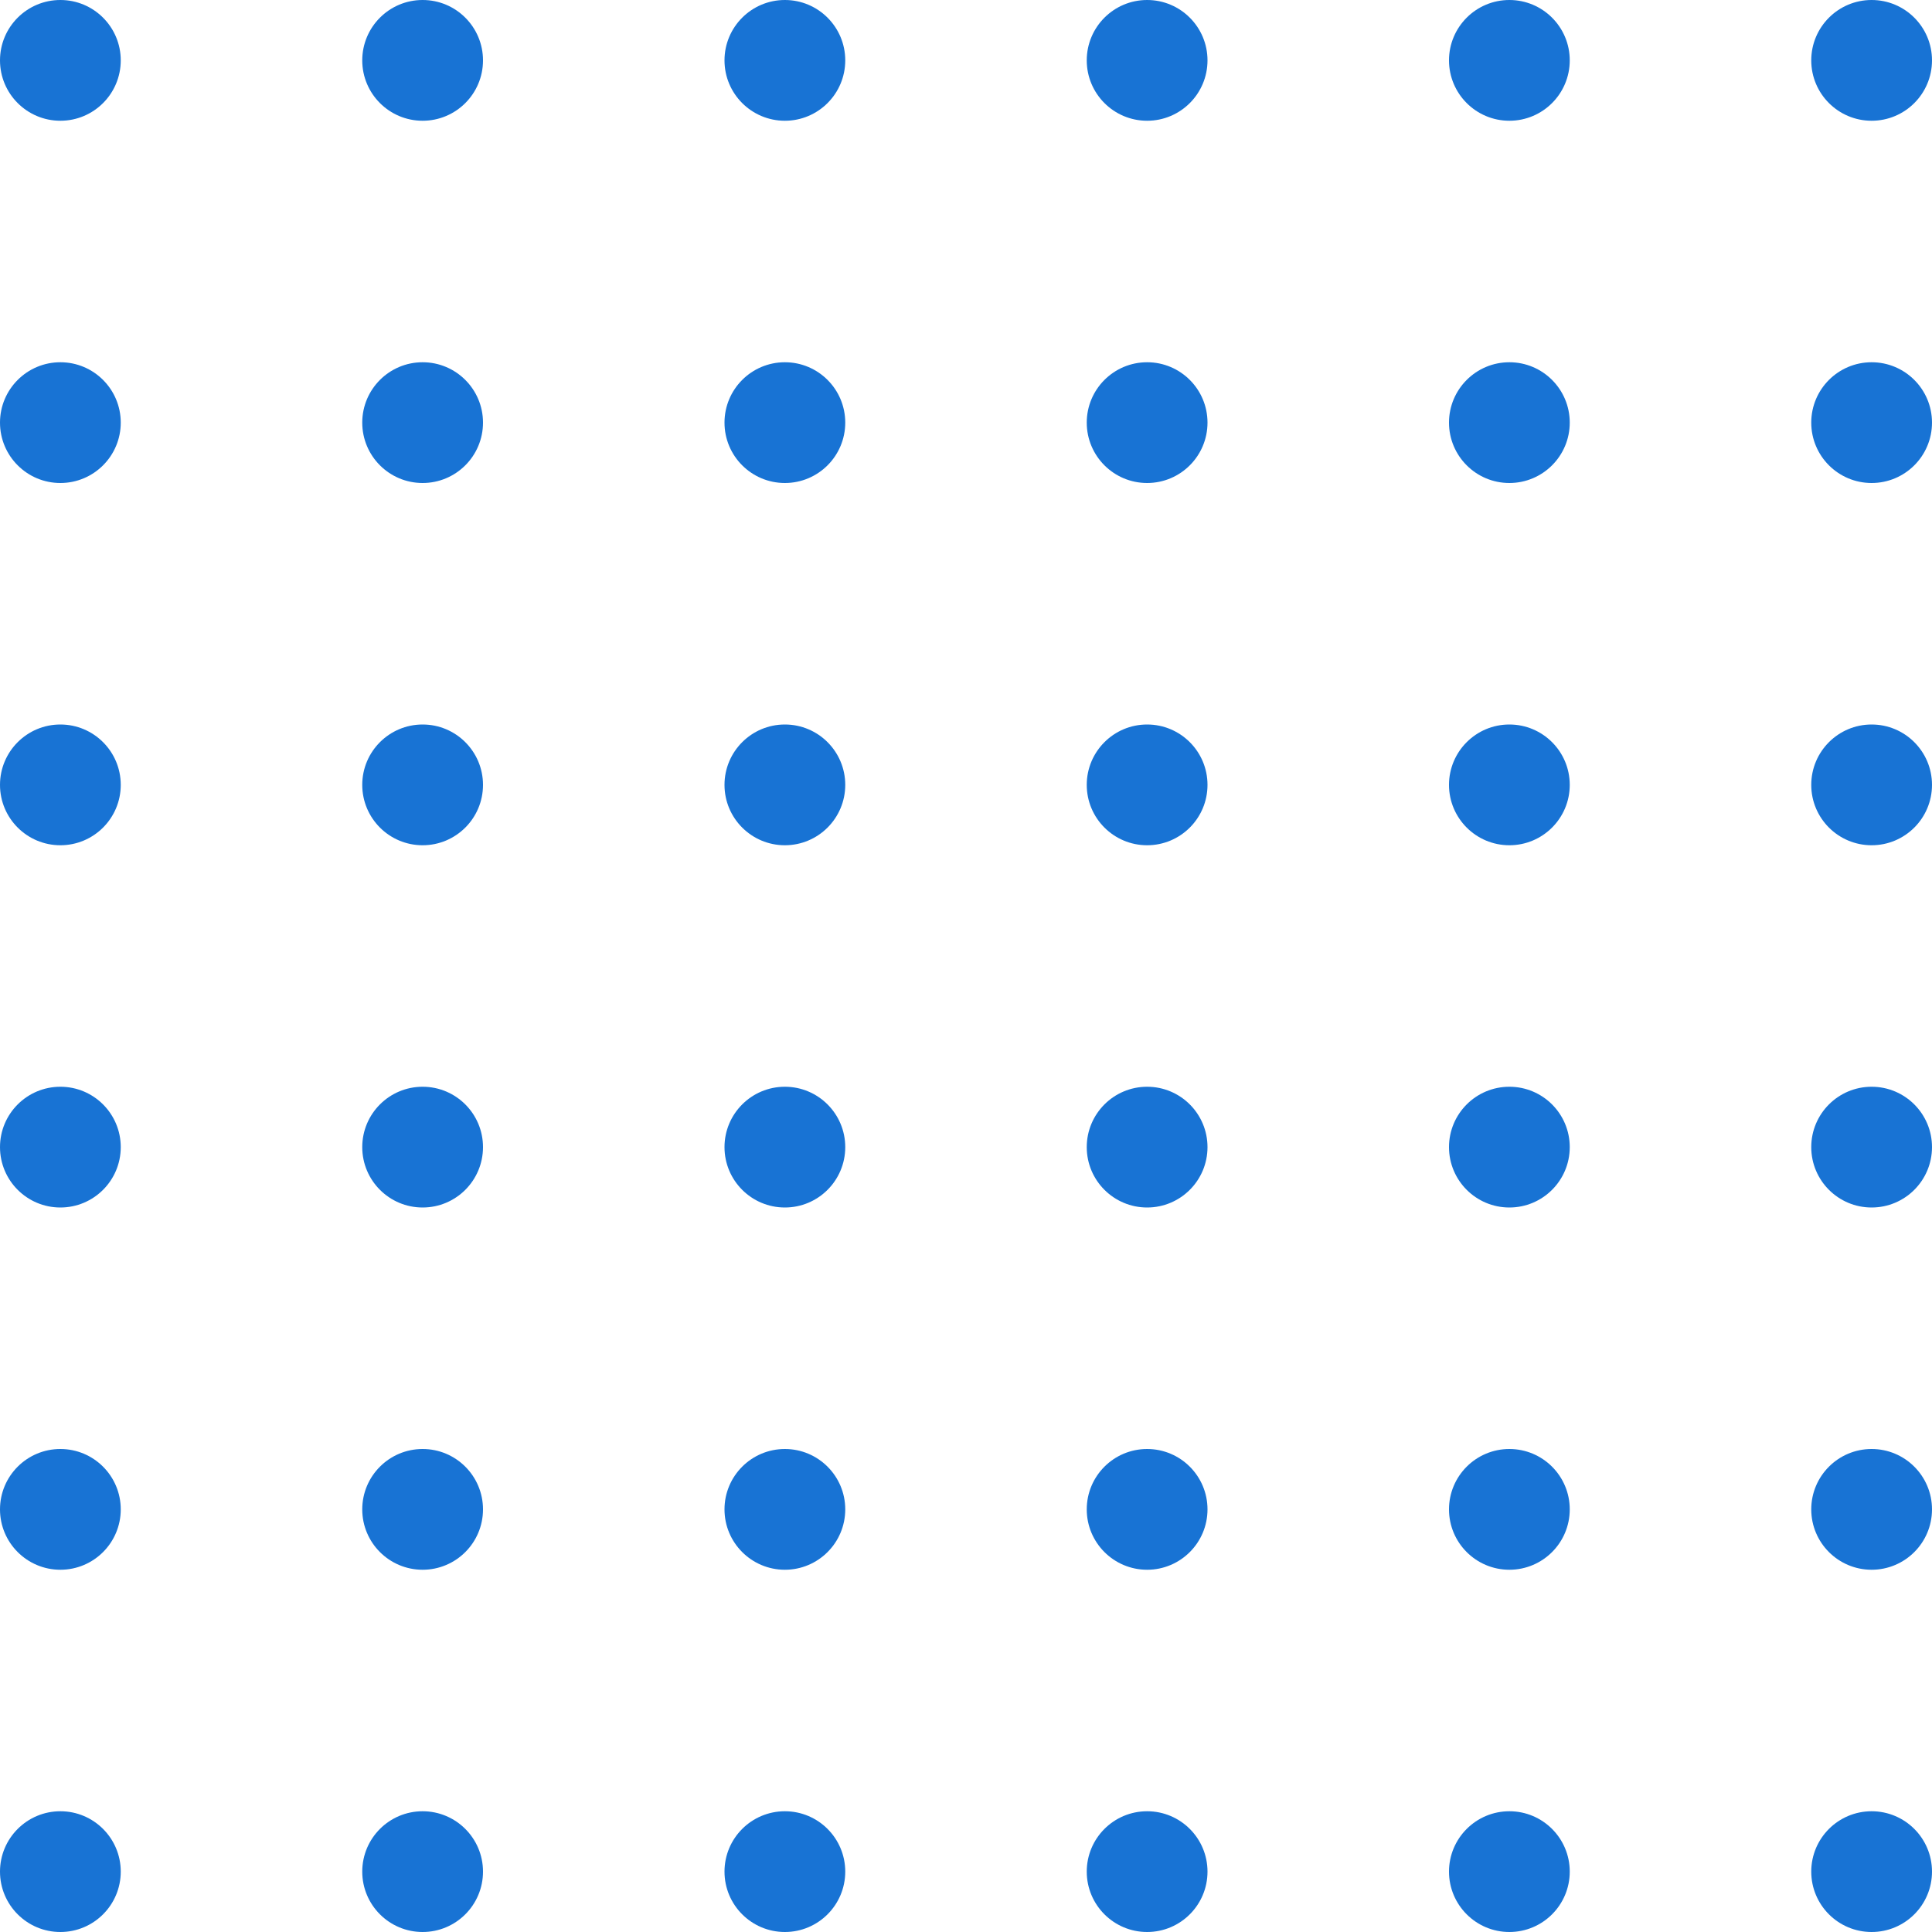 <svg width="80" height="80" viewBox="0 0 80 80" fill="none" xmlns="http://www.w3.org/2000/svg">
<circle cx="2.5" cy="2.5" r="2.5" fill="#1873D4"/>
<circle cx="2.5" cy="32.5" r="2.5" fill="#1873D4"/>
<circle cx="2.5" cy="62.5" r="2.5" fill="#1873D4"/>
<circle cx="2.5" cy="17.5" r="2.5" fill="#1873D4"/>
<circle cx="2.5" cy="47.5" r="2.5" fill="#1873D4"/>
<circle cx="2.5" cy="77.5" r="2.5" fill="#1873D4"/>
<circle cx="32.5" cy="2.5" r="2.5" fill="#1873D4"/>
<circle cx="32.5" cy="32.5" r="2.5" fill="#1873D4"/>
<circle cx="32.5" cy="62.5" r="2.5" fill="#1873D4"/>
<circle cx="32.5" cy="17.5" r="2.5" fill="#1873D4"/>
<circle cx="32.5" cy="47.5" r="2.5" fill="#1873D4"/>
<circle cx="32.5" cy="77.5" r="2.5" fill="#1873D4"/>
<circle cx="62.5" cy="2.5" r="2.5" fill="#1873D4"/>
<circle cx="62.5" cy="32.5" r="2.5" fill="#1873D4"/>
<circle cx="62.5" cy="62.5" r="2.5" fill="#1873D4"/>
<circle cx="62.5" cy="17.5" r="2.5" fill="#1873D4"/>
<circle cx="62.5" cy="47.5" r="2.5" fill="#1873D4"/>
<circle cx="62.5" cy="77.5" r="2.5" fill="#1873D4"/>
<circle cx="17.5" cy="2.5" r="2.5" fill="#1873D4"/>
<circle cx="17.5" cy="32.5" r="2.5" fill="#1873D4"/>
<circle cx="17.5" cy="62.5" r="2.5" fill="#1873D4"/>
<circle cx="17.5" cy="17.5" r="2.5" fill="#1873D4"/>
<circle cx="17.5" cy="47.5" r="2.5" fill="#1873D4"/>
<circle cx="17.5" cy="77.5" r="2.5" fill="#1873D4"/>
<circle cx="47.5" cy="2.5" r="2.5" fill="#1873D4"/>
<circle cx="47.5" cy="32.5" r="2.5" fill="#1873D4"/>
<circle cx="47.5" cy="62.5" r="2.5" fill="#1873D4"/>
<circle cx="47.5" cy="17.5" r="2.5" fill="#1873D4"/>
<circle cx="47.5" cy="47.5" r="2.5" fill="#1873D4"/>
<circle cx="47.5" cy="77.5" r="2.5" fill="#1873D4"/>
<circle cx="77.5" cy="2.5" r="2.5" fill="#1873D4"/>
<circle cx="77.5" cy="32.5" r="2.5" fill="#1873D4"/>
<circle cx="77.5" cy="62.5" r="2.5" fill="#1873D4"/>
<circle cx="77.5" cy="17.5" r="2.5" fill="#1873D4"/>
<circle cx="77.5" cy="47.5" r="2.5" fill="#1873D4"/>
<circle cx="77.5" cy="77.5" r="2.5" fill="#1873D4"/>
</svg>
